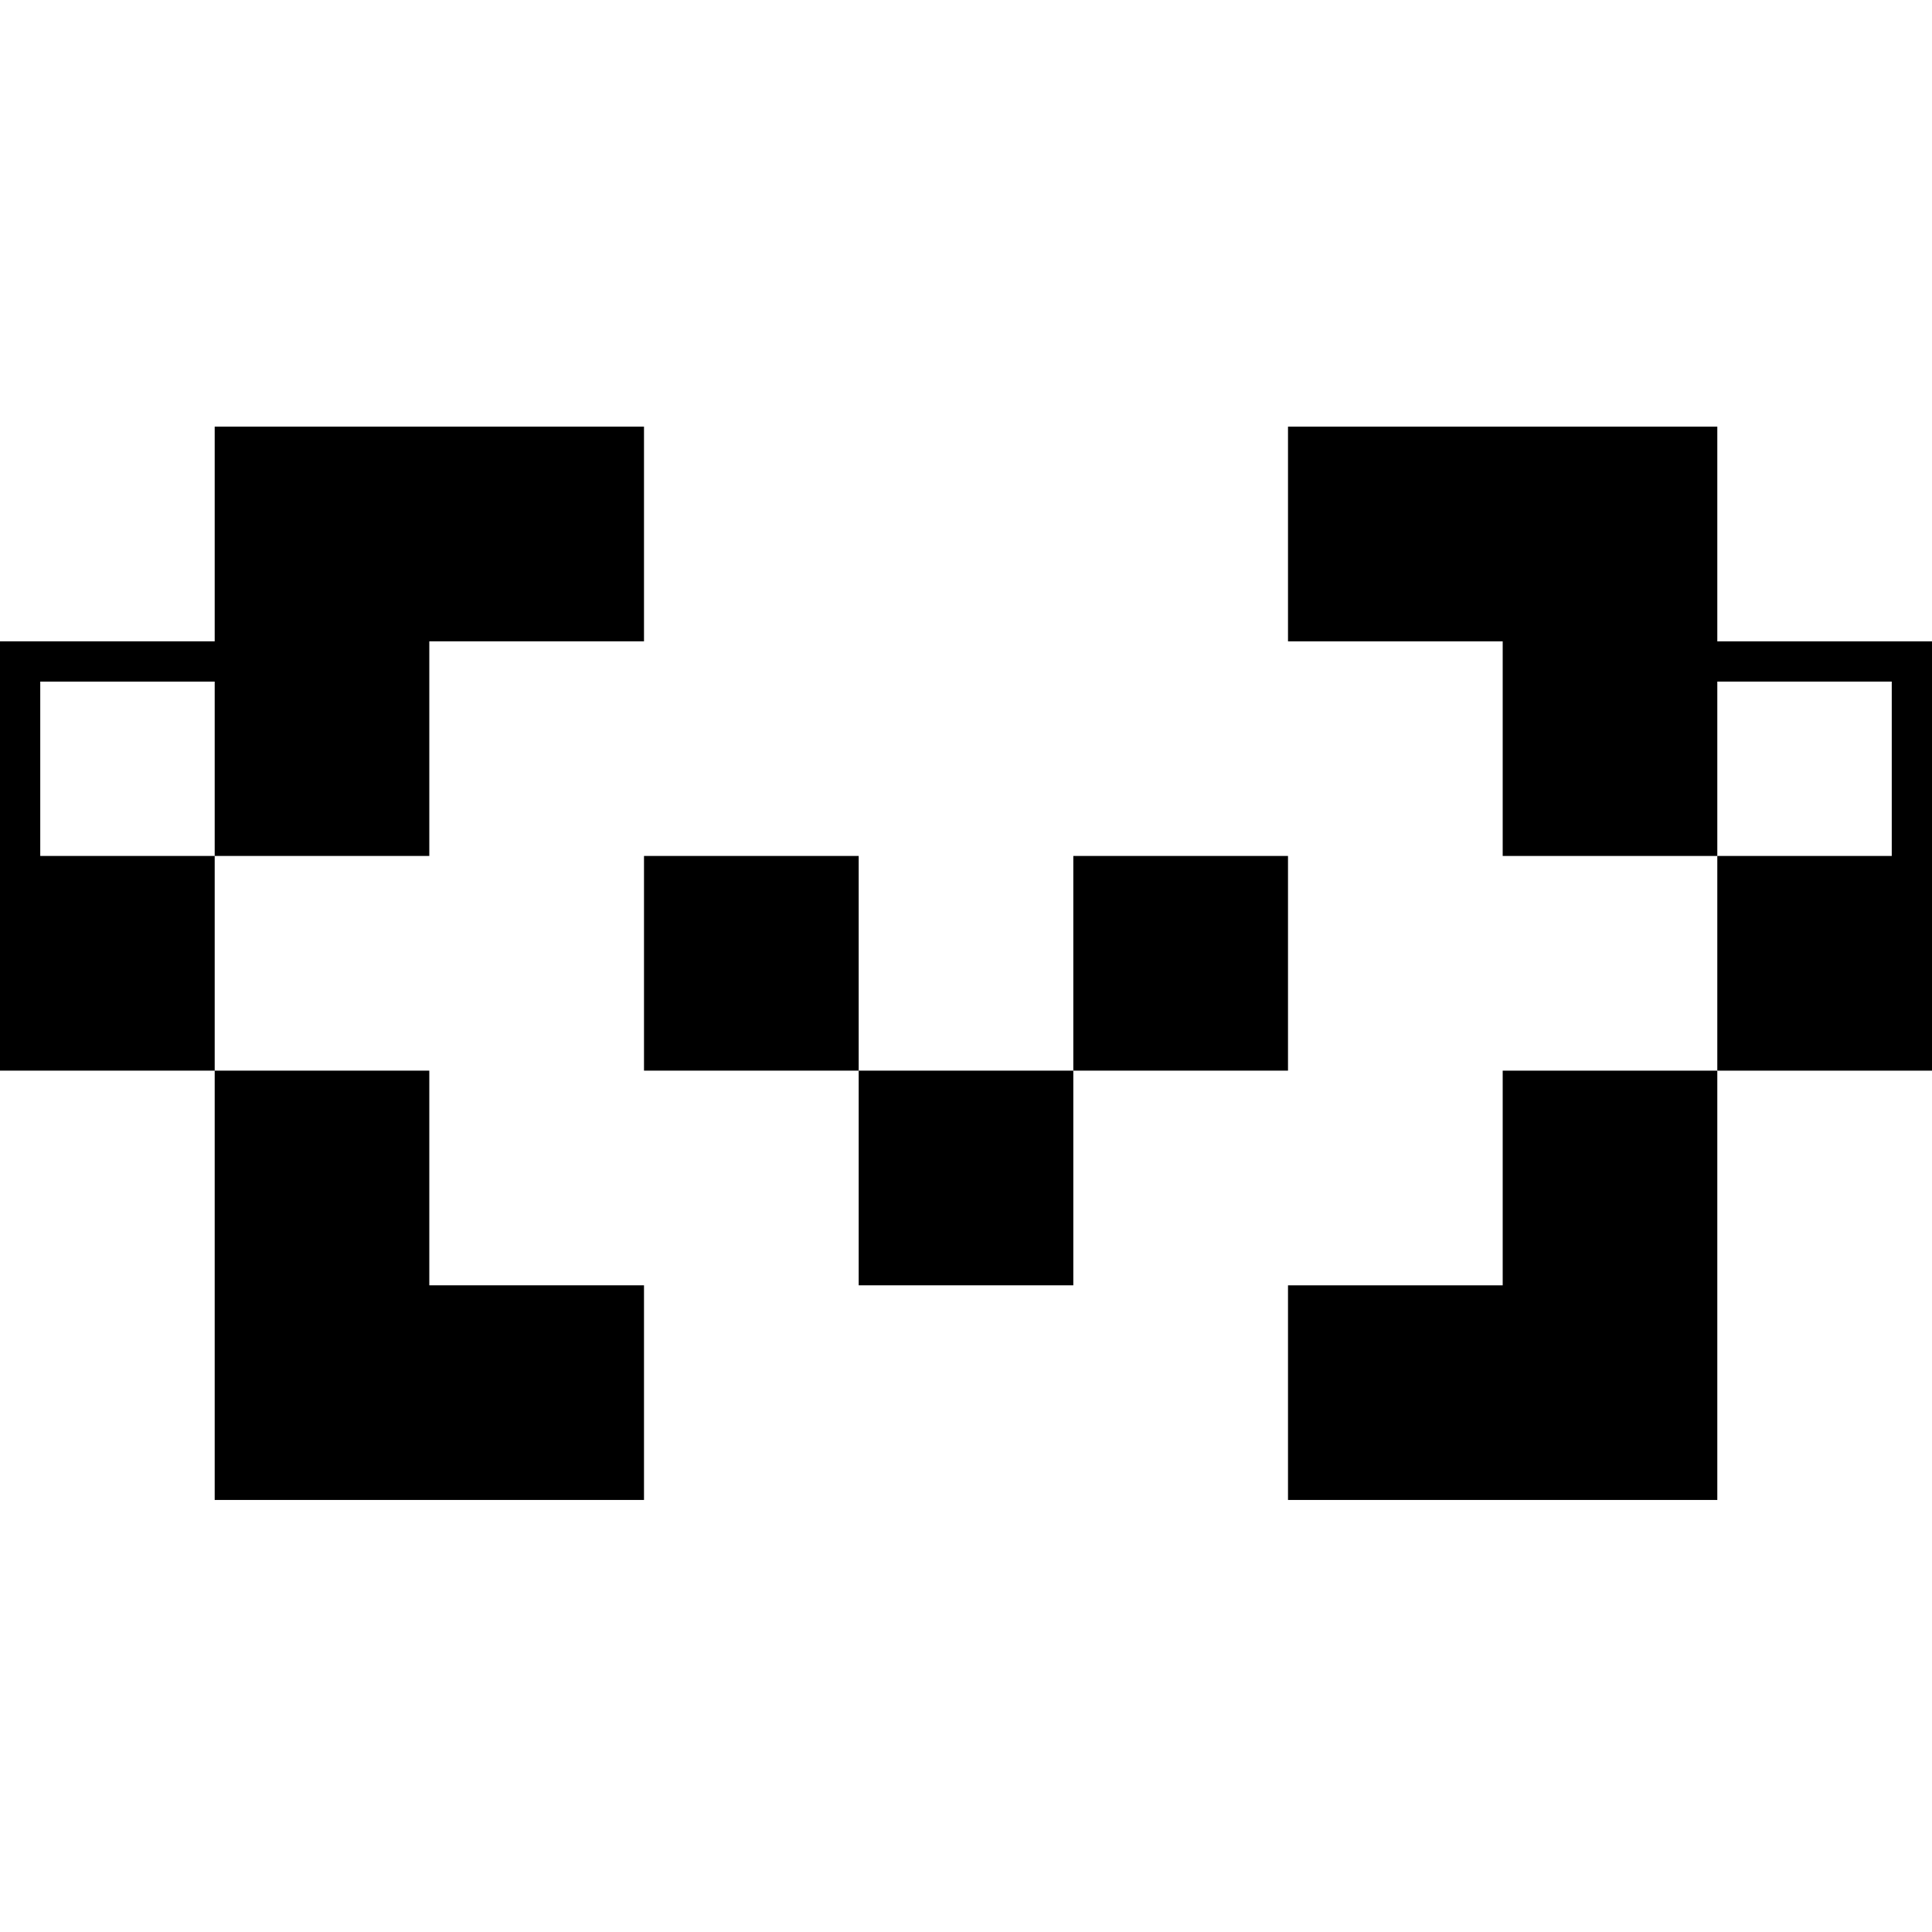 <?xml version="1.0" encoding="UTF-8"?>
<svg width="64" height="64" fill="currentColor" fill-rule="evenodd" style="flex:0 0 auto;line-height:1" viewBox="0 0 24 24" xmlns="http://www.w3.org/2000/svg">
<title>ModelScope</title>
<path d="M2.667 5.3H8v2.667H5.333v2.666H2.667V8.467H.5v2.166h2.167V13.3H0V7.967h2.667V5.3zM2.667 13.3h2.666v2.667H8v2.666H2.667V13.3zM8 10.633h2.667V13.3H8v-2.667zM13.333 13.3v2.667h-2.666V13.3h2.666zM13.333 13.3v-2.667H16V13.3h-2.667z"/>
<path d="M21.333 13.3v-2.667h-2.666V7.967H16V5.3h5.333v2.667H24V13.3h-2.667zm0-2.667H23.5V8.467h-2.167v2.166z" clip-rule="evenodd"/>
<path d="M21.333 13.3v5.333H16v-2.666h2.667V13.3h2.666z"/>
</svg>
